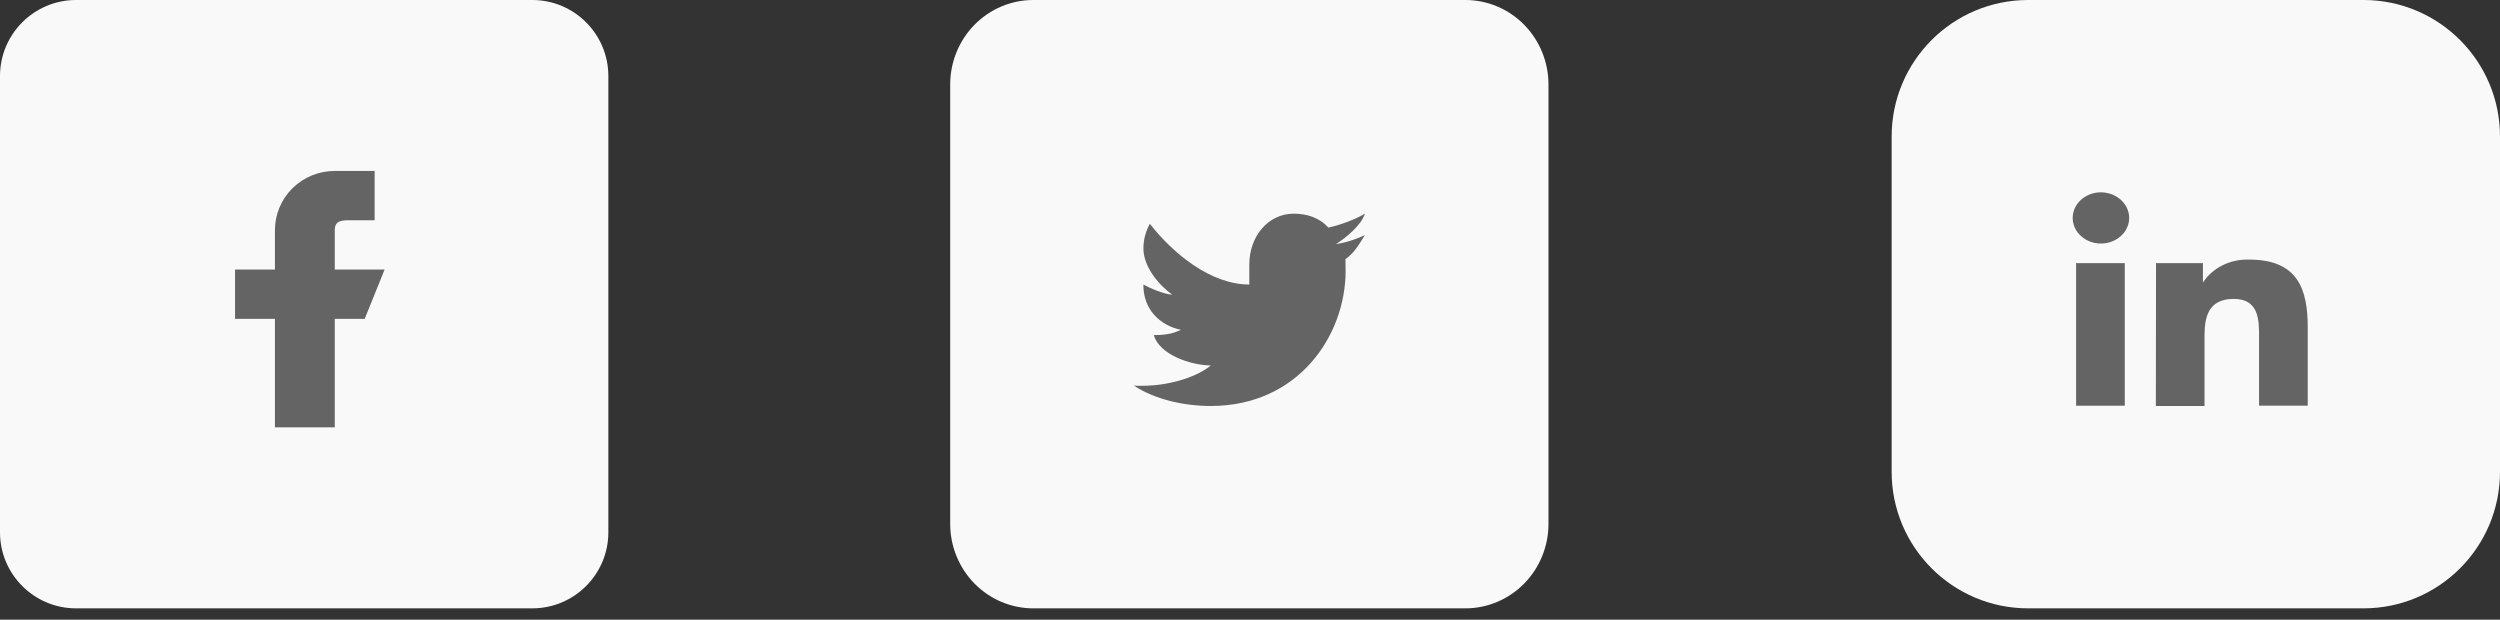 <svg width="117" height="29" viewBox="0 0 117 29" fill="none" xmlns="http://www.w3.org/2000/svg">
<rect x="0" y="0" width="117" height="29" fill="#333333" stroke="none"/>
<g id="social icon">
<g id="lindedin icon">
<path id="Vector" d="M110.61 0H94.92C91.391 0 88.529 2.861 88.529 6.39V22.08C88.529 25.61 91.391 28.471 94.92 28.471H110.61C114.139 28.471 117 25.61 117 22.08V6.39C117 2.861 114.139 0 110.61 0Z" fill="#F9F9F9"/>
<g id="Union">
<path d="M99.44 12.315H97.162V18.987H99.44V12.315Z" fill="#646464"/>
<path d="M99.057 9.202C98.84 9.07 98.584 9 98.323 9C98.149 9 97.977 9.031 97.816 9.092C97.655 9.153 97.509 9.242 97.386 9.354C97.264 9.466 97.166 9.599 97.1 9.745C97.034 9.891 97.001 10.048 97.002 10.206C97.004 10.443 97.082 10.674 97.228 10.87C97.375 11.067 97.581 11.219 97.823 11.309C98.065 11.399 98.33 11.422 98.586 11.374C98.842 11.328 99.076 11.213 99.26 11.045C99.444 10.877 99.57 10.663 99.62 10.431C99.67 10.198 99.644 9.957 99.543 9.739C99.443 9.52 99.274 9.333 99.057 9.202Z" fill="#646464"/>
<path d="M103.097 12.315H100.902L100.894 19H103.172V15.699C103.172 14.83 103.355 13.989 104.539 13.989C105.724 13.989 105.724 14.989 105.724 15.761V18.986H108.002V15.326C108.002 13.528 107.539 12.149 105.261 12.149C104.827 12.134 104.396 12.226 104.015 12.415C103.634 12.604 103.316 12.884 103.097 13.225V12.315Z" fill="#646464"/>
</g>
</g>
<g id="Facebook icon">
<path id="Vector_2" d="M24.912 0H3.559C1.596 0 0 1.596 0 3.559V24.912C0 26.875 1.596 28.471 3.559 28.471H24.912C26.875 28.471 28.471 26.875 28.471 24.912V3.559C28.471 1.596 26.875 0 24.912 0Z" fill="#F9F9F9"/>
<path id="Vector_3" fill-rule="evenodd" clip-rule="evenodd" d="M18 12.615H15.667V10.769C15.667 10.26 16.085 10.308 16.6 10.308H17.533V8H15.667C14.924 8 14.212 8.292 13.687 8.811C13.162 9.33 12.867 10.035 12.867 10.769V12.615H11V14.923H12.867V20H15.667V14.923H17.067L18 12.615Z" fill="#646464"/>
</g>
<g id="twitter icon">
<path id="Vector_4" d="M72.469 24.516C72.469 25.565 72.059 26.571 71.33 27.312C70.6 28.054 69.611 28.471 68.58 28.471H48.358C47.326 28.471 46.337 28.054 45.608 27.312C44.879 26.571 44.469 25.565 44.469 24.516V3.954C44.469 2.906 44.879 1.9 45.608 1.158C46.337 0.417 47.326 0 48.358 0H68.58C69.611 0 70.6 0.417 71.33 1.158C72.059 1.9 72.469 2.906 72.469 3.954V24.516Z" fill="#F9F9F9"/>
<path id="Vector_5" d="M63.877 11.004C63.479 11.189 62.976 11.363 62.525 11.421C62.983 11.135 63.712 10.539 63.877 10C63.448 10.265 62.673 10.548 62.167 10.65C61.763 10.2 61.187 10 60.549 10C59.323 10 58.468 11.092 58.468 12.368V13.316C56.665 13.316 54.907 11.873 53.813 10.474C53.615 10.826 53.511 11.228 53.512 11.637C53.512 12.499 54.265 13.374 54.862 13.79C54.498 13.778 53.809 13.486 53.51 13.316V13.343C53.51 14.464 54.258 15.225 55.273 15.437C55.088 15.491 54.862 15.684 53.993 15.684C54.275 16.601 55.693 17.085 56.665 17.105C55.905 17.724 54.55 18.053 53.51 18.053C53.33 18.053 53.232 18.063 53.059 18.042C54.041 18.695 55.412 19 56.665 19C60.747 19 62.975 15.723 62.975 12.667C62.975 12.566 62.972 12.23 62.967 12.132C63.404 11.809 63.58 11.47 63.877 11.004Z" fill="#646464"/>
</g>
</g>
</svg>
